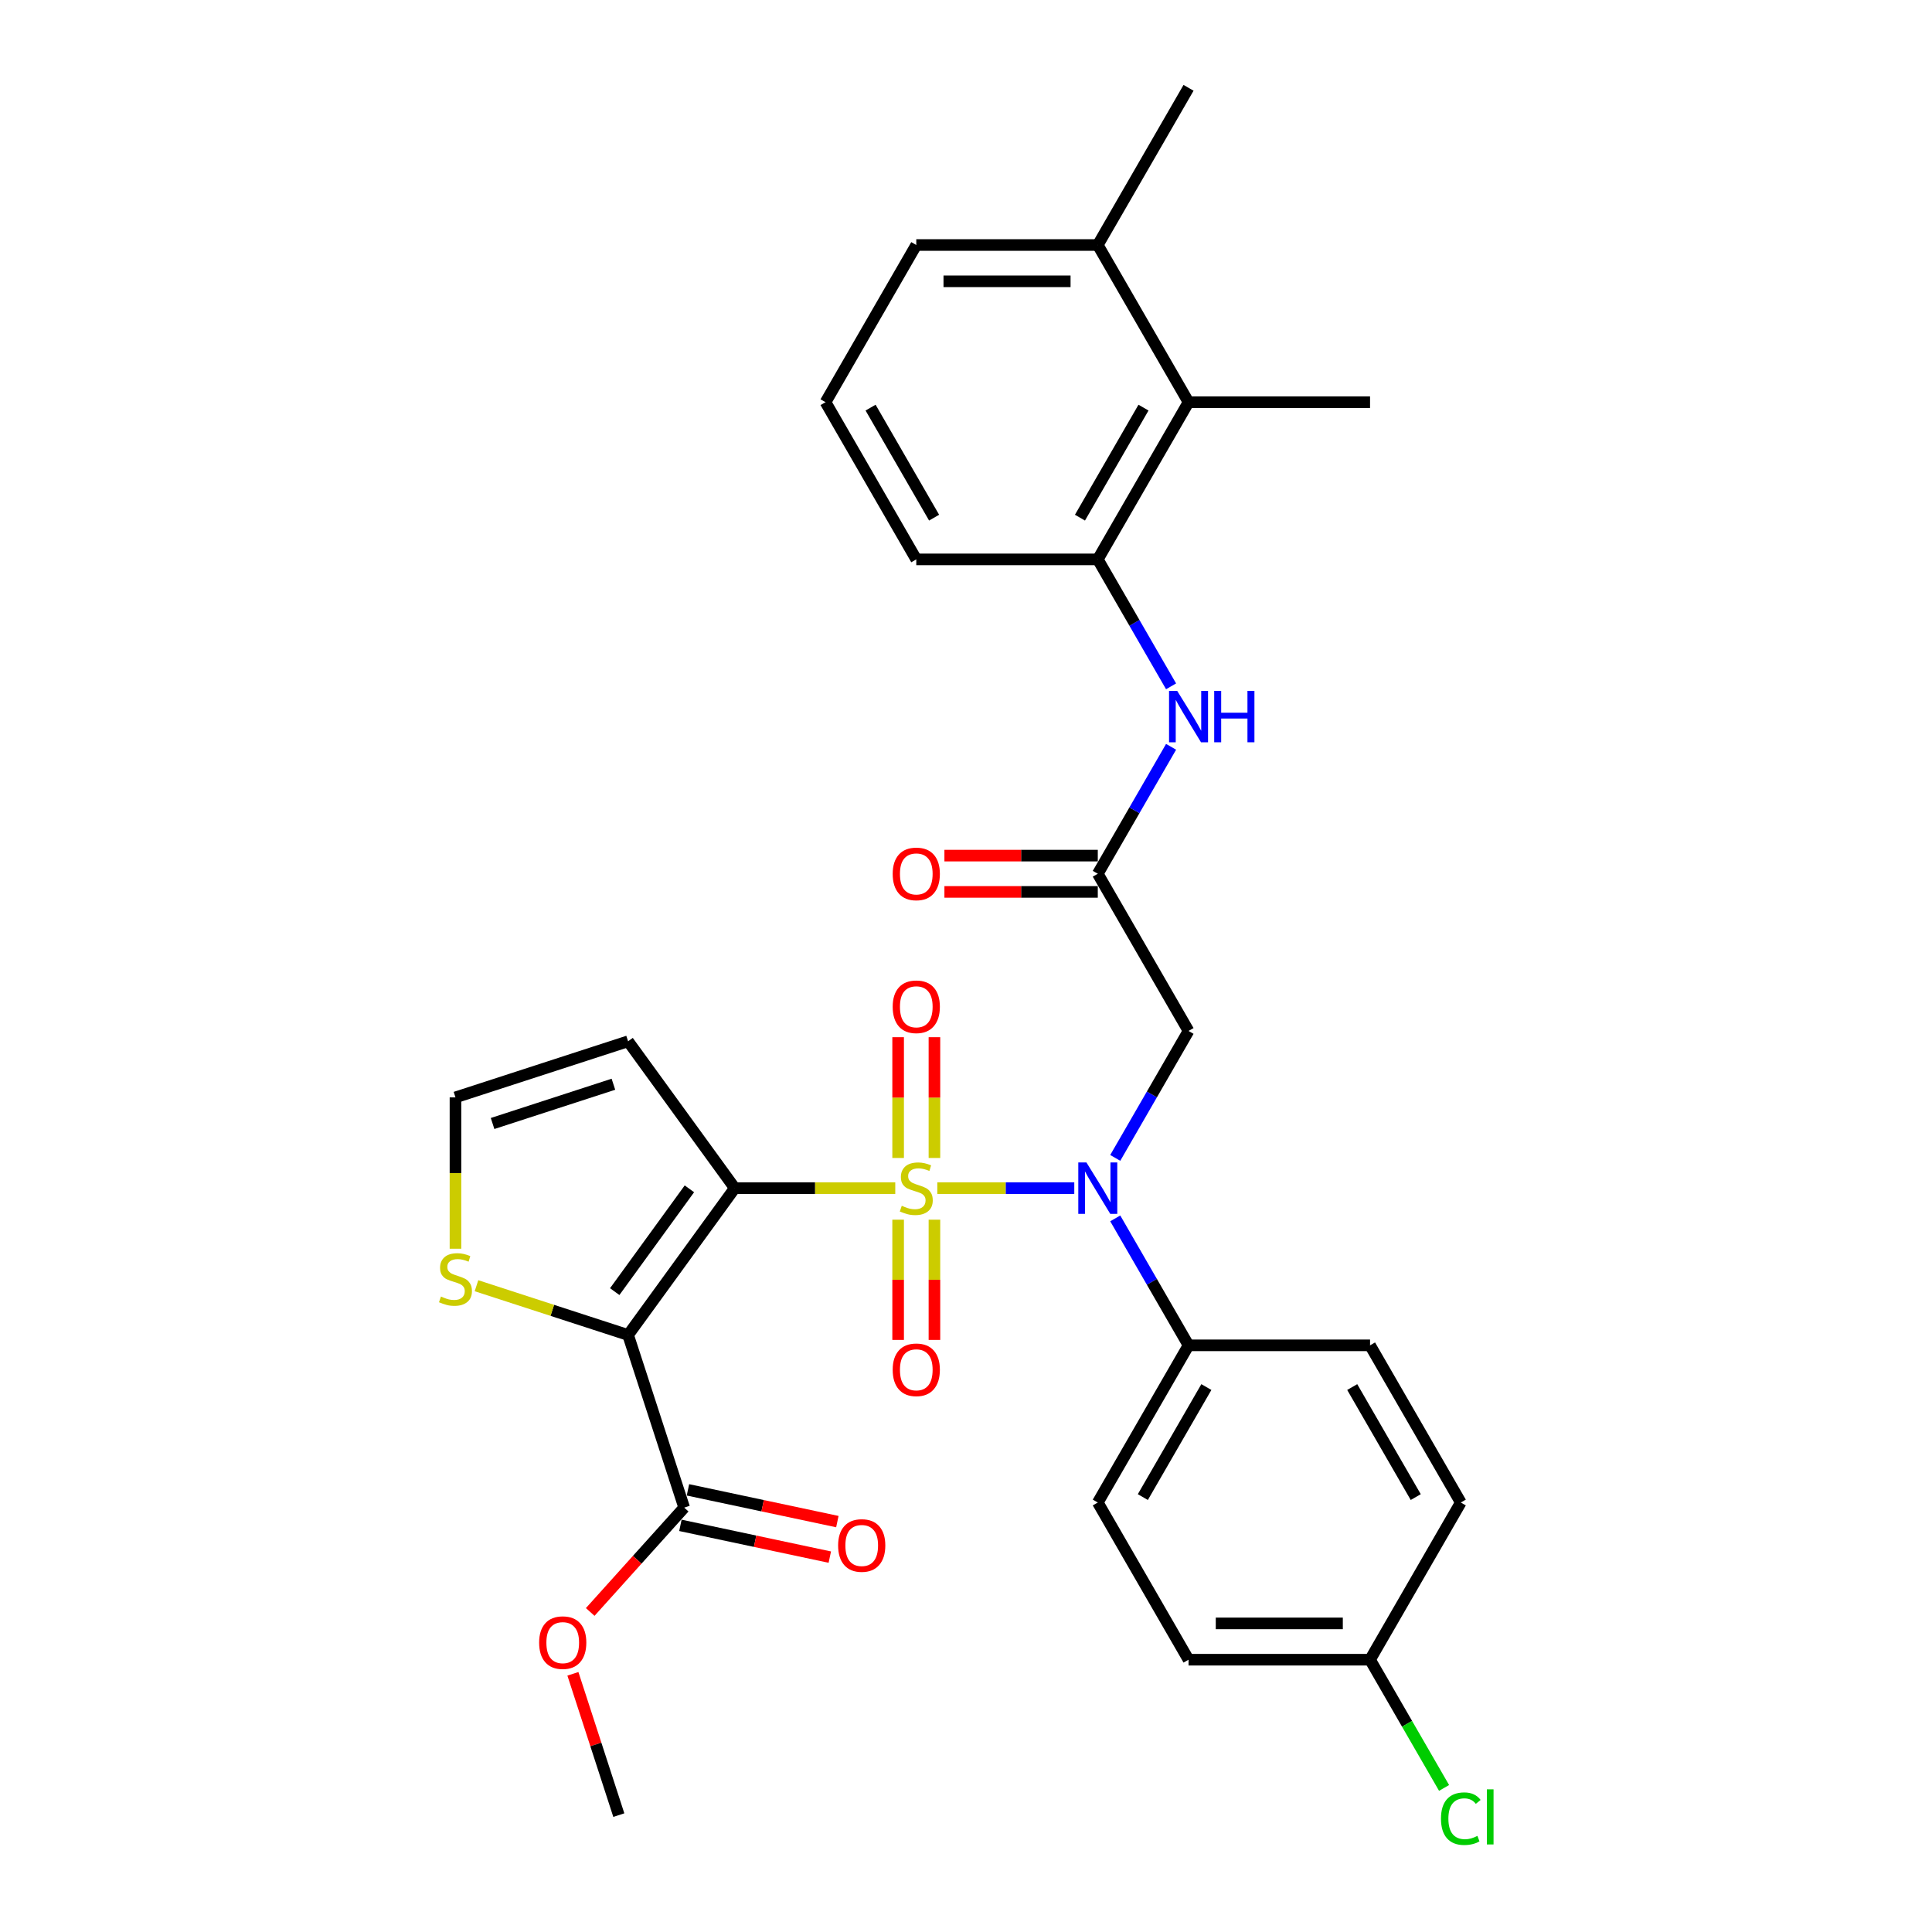 <?xml version='1.0' encoding='iso-8859-1'?>
<svg version='1.1' baseProfile='full'
              xmlns='http://www.w3.org/2000/svg'
                      xmlns:rdkit='http://www.rdkit.org/xml'
                      xmlns:xlink='http://www.w3.org/1999/xlink'
                  xml:space='preserve'
width='1000px' height='1000px' viewBox='0 0 1000 1000'>
<!-- END OF HEADER -->
<rect style='opacity:1.0;fill:#FFFFFF;stroke:none' width='1000' height='1000' x='0' y='0'> </rect>
<path class='bond-0' d='M 463.387,614.979 L 421.853,614.979' style='fill:none;fill-rule:evenodd;stroke:#CCCC00;stroke-width:6px;stroke-linecap:butt;stroke-linejoin:miter;stroke-opacity:1' />
<path class='bond-0' d='M 421.853,614.979 L 380.319,614.979' style='fill:none;fill-rule:evenodd;stroke:#000000;stroke-width:6px;stroke-linecap:butt;stroke-linejoin:miter;stroke-opacity:1' />
<path class='bond-2' d='M 485.145,614.979 L 520.596,614.979' style='fill:none;fill-rule:evenodd;stroke:#CCCC00;stroke-width:6px;stroke-linecap:butt;stroke-linejoin:miter;stroke-opacity:1' />
<path class='bond-2' d='M 520.596,614.979 L 556.047,614.979' style='fill:none;fill-rule:evenodd;stroke:#0000FF;stroke-width:6px;stroke-linecap:butt;stroke-linejoin:miter;stroke-opacity:1' />
<path class='bond-10' d='M 483.661,599.365 L 483.661,568.111' style='fill:none;fill-rule:evenodd;stroke:#CCCC00;stroke-width:6px;stroke-linecap:butt;stroke-linejoin:miter;stroke-opacity:1' />
<path class='bond-10' d='M 483.661,568.111 L 483.661,536.857' style='fill:none;fill-rule:evenodd;stroke:#FF0000;stroke-width:6px;stroke-linecap:butt;stroke-linejoin:miter;stroke-opacity:1' />
<path class='bond-10' d='M 464.871,599.365 L 464.871,568.111' style='fill:none;fill-rule:evenodd;stroke:#CCCC00;stroke-width:6px;stroke-linecap:butt;stroke-linejoin:miter;stroke-opacity:1' />
<path class='bond-10' d='M 464.871,568.111 L 464.871,536.857' style='fill:none;fill-rule:evenodd;stroke:#FF0000;stroke-width:6px;stroke-linecap:butt;stroke-linejoin:miter;stroke-opacity:1' />
<path class='bond-11' d='M 464.871,631.307 L 464.871,662.42' style='fill:none;fill-rule:evenodd;stroke:#CCCC00;stroke-width:6px;stroke-linecap:butt;stroke-linejoin:miter;stroke-opacity:1' />
<path class='bond-11' d='M 464.871,662.42 L 464.871,693.532' style='fill:none;fill-rule:evenodd;stroke:#FF0000;stroke-width:6px;stroke-linecap:butt;stroke-linejoin:miter;stroke-opacity:1' />
<path class='bond-11' d='M 483.661,631.307 L 483.661,662.42' style='fill:none;fill-rule:evenodd;stroke:#CCCC00;stroke-width:6px;stroke-linecap:butt;stroke-linejoin:miter;stroke-opacity:1' />
<path class='bond-11' d='M 483.661,662.42 L 483.661,693.532' style='fill:none;fill-rule:evenodd;stroke:#FF0000;stroke-width:6px;stroke-linecap:butt;stroke-linejoin:miter;stroke-opacity:1' />
<path class='bond-1' d='M 380.319,614.979 L 325.098,690.984' style='fill:none;fill-rule:evenodd;stroke:#000000;stroke-width:6px;stroke-linecap:butt;stroke-linejoin:miter;stroke-opacity:1' />
<path class='bond-1' d='M 356.835,615.336 L 318.18,668.539' style='fill:none;fill-rule:evenodd;stroke:#000000;stroke-width:6px;stroke-linecap:butt;stroke-linejoin:miter;stroke-opacity:1' />
<path class='bond-6' d='M 380.319,614.979 L 325.098,538.974' style='fill:none;fill-rule:evenodd;stroke:#000000;stroke-width:6px;stroke-linecap:butt;stroke-linejoin:miter;stroke-opacity:1' />
<path class='bond-4' d='M 325.098,690.984 L 354.129,780.333' style='fill:none;fill-rule:evenodd;stroke:#000000;stroke-width:6px;stroke-linecap:butt;stroke-linejoin:miter;stroke-opacity:1' />
<path class='bond-7' d='M 325.098,690.984 L 285.863,678.236' style='fill:none;fill-rule:evenodd;stroke:#000000;stroke-width:6px;stroke-linecap:butt;stroke-linejoin:miter;stroke-opacity:1' />
<path class='bond-7' d='M 285.863,678.236 L 246.628,665.487' style='fill:none;fill-rule:evenodd;stroke:#CCCC00;stroke-width:6px;stroke-linecap:butt;stroke-linejoin:miter;stroke-opacity:1' />
<path class='bond-3' d='M 577.25,599.327 L 596.218,566.473' style='fill:none;fill-rule:evenodd;stroke:#0000FF;stroke-width:6px;stroke-linecap:butt;stroke-linejoin:miter;stroke-opacity:1' />
<path class='bond-3' d='M 596.218,566.473 L 615.187,533.618' style='fill:none;fill-rule:evenodd;stroke:#000000;stroke-width:6px;stroke-linecap:butt;stroke-linejoin:miter;stroke-opacity:1' />
<path class='bond-14' d='M 577.25,630.631 L 596.218,663.485' style='fill:none;fill-rule:evenodd;stroke:#0000FF;stroke-width:6px;stroke-linecap:butt;stroke-linejoin:miter;stroke-opacity:1' />
<path class='bond-14' d='M 596.218,663.485 L 615.187,696.34' style='fill:none;fill-rule:evenodd;stroke:#000000;stroke-width:6px;stroke-linecap:butt;stroke-linejoin:miter;stroke-opacity:1' />
<path class='bond-5' d='M 615.187,533.618 L 568.213,452.258' style='fill:none;fill-rule:evenodd;stroke:#000000;stroke-width:6px;stroke-linecap:butt;stroke-linejoin:miter;stroke-opacity:1' />
<path class='bond-15' d='M 352.176,789.522 L 390.842,797.741' style='fill:none;fill-rule:evenodd;stroke:#000000;stroke-width:6px;stroke-linecap:butt;stroke-linejoin:miter;stroke-opacity:1' />
<path class='bond-15' d='M 390.842,797.741 L 429.508,805.96' style='fill:none;fill-rule:evenodd;stroke:#FF0000;stroke-width:6px;stroke-linecap:butt;stroke-linejoin:miter;stroke-opacity:1' />
<path class='bond-15' d='M 356.083,771.144 L 394.749,779.362' style='fill:none;fill-rule:evenodd;stroke:#000000;stroke-width:6px;stroke-linecap:butt;stroke-linejoin:miter;stroke-opacity:1' />
<path class='bond-15' d='M 394.749,779.362 L 433.415,787.581' style='fill:none;fill-rule:evenodd;stroke:#FF0000;stroke-width:6px;stroke-linecap:butt;stroke-linejoin:miter;stroke-opacity:1' />
<path class='bond-20' d='M 354.129,780.333 L 329.812,807.34' style='fill:none;fill-rule:evenodd;stroke:#000000;stroke-width:6px;stroke-linecap:butt;stroke-linejoin:miter;stroke-opacity:1' />
<path class='bond-20' d='M 329.812,807.34 L 305.495,834.347' style='fill:none;fill-rule:evenodd;stroke:#FF0000;stroke-width:6px;stroke-linecap:butt;stroke-linejoin:miter;stroke-opacity:1' />
<path class='bond-8' d='M 568.213,452.258 L 587.182,419.403' style='fill:none;fill-rule:evenodd;stroke:#000000;stroke-width:6px;stroke-linecap:butt;stroke-linejoin:miter;stroke-opacity:1' />
<path class='bond-8' d='M 587.182,419.403 L 606.15,386.549' style='fill:none;fill-rule:evenodd;stroke:#0000FF;stroke-width:6px;stroke-linecap:butt;stroke-linejoin:miter;stroke-opacity:1' />
<path class='bond-16' d='M 568.213,442.863 L 528.52,442.863' style='fill:none;fill-rule:evenodd;stroke:#000000;stroke-width:6px;stroke-linecap:butt;stroke-linejoin:miter;stroke-opacity:1' />
<path class='bond-16' d='M 528.52,442.863 L 488.828,442.863' style='fill:none;fill-rule:evenodd;stroke:#FF0000;stroke-width:6px;stroke-linecap:butt;stroke-linejoin:miter;stroke-opacity:1' />
<path class='bond-16' d='M 568.213,461.652 L 528.52,461.652' style='fill:none;fill-rule:evenodd;stroke:#000000;stroke-width:6px;stroke-linecap:butt;stroke-linejoin:miter;stroke-opacity:1' />
<path class='bond-16' d='M 528.52,461.652 L 488.828,461.652' style='fill:none;fill-rule:evenodd;stroke:#FF0000;stroke-width:6px;stroke-linecap:butt;stroke-linejoin:miter;stroke-opacity:1' />
<path class='bond-13' d='M 325.098,538.974 L 235.749,568.005' style='fill:none;fill-rule:evenodd;stroke:#000000;stroke-width:6px;stroke-linecap:butt;stroke-linejoin:miter;stroke-opacity:1' />
<path class='bond-13' d='M 317.502,561.199 L 254.958,581.521' style='fill:none;fill-rule:evenodd;stroke:#000000;stroke-width:6px;stroke-linecap:butt;stroke-linejoin:miter;stroke-opacity:1' />
<path class='bond-31' d='M 235.749,646.339 L 235.749,607.172' style='fill:none;fill-rule:evenodd;stroke:#CCCC00;stroke-width:6px;stroke-linecap:butt;stroke-linejoin:miter;stroke-opacity:1' />
<path class='bond-31' d='M 235.749,607.172 L 235.749,568.005' style='fill:none;fill-rule:evenodd;stroke:#000000;stroke-width:6px;stroke-linecap:butt;stroke-linejoin:miter;stroke-opacity:1' />
<path class='bond-9' d='M 606.15,355.245 L 587.182,322.391' style='fill:none;fill-rule:evenodd;stroke:#0000FF;stroke-width:6px;stroke-linecap:butt;stroke-linejoin:miter;stroke-opacity:1' />
<path class='bond-9' d='M 587.182,322.391 L 568.213,289.536' style='fill:none;fill-rule:evenodd;stroke:#000000;stroke-width:6px;stroke-linecap:butt;stroke-linejoin:miter;stroke-opacity:1' />
<path class='bond-12' d='M 568.213,289.536 L 615.187,208.176' style='fill:none;fill-rule:evenodd;stroke:#000000;stroke-width:6px;stroke-linecap:butt;stroke-linejoin:miter;stroke-opacity:1' />
<path class='bond-12' d='M 558.987,267.938 L 591.869,210.985' style='fill:none;fill-rule:evenodd;stroke:#000000;stroke-width:6px;stroke-linecap:butt;stroke-linejoin:miter;stroke-opacity:1' />
<path class='bond-25' d='M 568.213,289.536 L 474.266,289.536' style='fill:none;fill-rule:evenodd;stroke:#000000;stroke-width:6px;stroke-linecap:butt;stroke-linejoin:miter;stroke-opacity:1' />
<path class='bond-17' d='M 615.187,208.176 L 568.213,126.815' style='fill:none;fill-rule:evenodd;stroke:#000000;stroke-width:6px;stroke-linecap:butt;stroke-linejoin:miter;stroke-opacity:1' />
<path class='bond-27' d='M 615.187,208.176 L 709.134,208.176' style='fill:none;fill-rule:evenodd;stroke:#000000;stroke-width:6px;stroke-linecap:butt;stroke-linejoin:miter;stroke-opacity:1' />
<path class='bond-18' d='M 615.187,696.34 L 568.213,777.7' style='fill:none;fill-rule:evenodd;stroke:#000000;stroke-width:6px;stroke-linecap:butt;stroke-linejoin:miter;stroke-opacity:1' />
<path class='bond-18' d='M 624.413,717.938 L 591.531,774.891' style='fill:none;fill-rule:evenodd;stroke:#000000;stroke-width:6px;stroke-linecap:butt;stroke-linejoin:miter;stroke-opacity:1' />
<path class='bond-19' d='M 615.187,696.34 L 709.134,696.34' style='fill:none;fill-rule:evenodd;stroke:#000000;stroke-width:6px;stroke-linecap:butt;stroke-linejoin:miter;stroke-opacity:1' />
<path class='bond-29' d='M 568.213,126.815 L 615.187,45.455' style='fill:none;fill-rule:evenodd;stroke:#000000;stroke-width:6px;stroke-linecap:butt;stroke-linejoin:miter;stroke-opacity:1' />
<path class='bond-33' d='M 568.213,126.815 L 474.266,126.815' style='fill:none;fill-rule:evenodd;stroke:#000000;stroke-width:6px;stroke-linecap:butt;stroke-linejoin:miter;stroke-opacity:1' />
<path class='bond-33' d='M 554.121,145.605 L 488.358,145.605' style='fill:none;fill-rule:evenodd;stroke:#000000;stroke-width:6px;stroke-linecap:butt;stroke-linejoin:miter;stroke-opacity:1' />
<path class='bond-22' d='M 568.213,777.7 L 615.187,859.061' style='fill:none;fill-rule:evenodd;stroke:#000000;stroke-width:6px;stroke-linecap:butt;stroke-linejoin:miter;stroke-opacity:1' />
<path class='bond-23' d='M 709.134,696.34 L 756.107,777.7' style='fill:none;fill-rule:evenodd;stroke:#000000;stroke-width:6px;stroke-linecap:butt;stroke-linejoin:miter;stroke-opacity:1' />
<path class='bond-23' d='M 699.908,717.938 L 732.789,774.891' style='fill:none;fill-rule:evenodd;stroke:#000000;stroke-width:6px;stroke-linecap:butt;stroke-linejoin:miter;stroke-opacity:1' />
<path class='bond-30' d='M 296.535,866.365 L 308.416,902.931' style='fill:none;fill-rule:evenodd;stroke:#FF0000;stroke-width:6px;stroke-linecap:butt;stroke-linejoin:miter;stroke-opacity:1' />
<path class='bond-30' d='M 308.416,902.931 L 320.298,939.498' style='fill:none;fill-rule:evenodd;stroke:#000000;stroke-width:6px;stroke-linecap:butt;stroke-linejoin:miter;stroke-opacity:1' />
<path class='bond-21' d='M 709.134,859.061 L 756.107,777.7' style='fill:none;fill-rule:evenodd;stroke:#000000;stroke-width:6px;stroke-linecap:butt;stroke-linejoin:miter;stroke-opacity:1' />
<path class='bond-24' d='M 709.134,859.061 L 728.292,892.244' style='fill:none;fill-rule:evenodd;stroke:#000000;stroke-width:6px;stroke-linecap:butt;stroke-linejoin:miter;stroke-opacity:1' />
<path class='bond-24' d='M 728.292,892.244 L 747.451,925.428' style='fill:none;fill-rule:evenodd;stroke:#00CC00;stroke-width:6px;stroke-linecap:butt;stroke-linejoin:miter;stroke-opacity:1' />
<path class='bond-32' d='M 709.134,859.061 L 615.187,859.061' style='fill:none;fill-rule:evenodd;stroke:#000000;stroke-width:6px;stroke-linecap:butt;stroke-linejoin:miter;stroke-opacity:1' />
<path class='bond-32' d='M 695.042,840.271 L 629.279,840.271' style='fill:none;fill-rule:evenodd;stroke:#000000;stroke-width:6px;stroke-linecap:butt;stroke-linejoin:miter;stroke-opacity:1' />
<path class='bond-26' d='M 474.266,289.536 L 427.292,208.176' style='fill:none;fill-rule:evenodd;stroke:#000000;stroke-width:6px;stroke-linecap:butt;stroke-linejoin:miter;stroke-opacity:1' />
<path class='bond-26' d='M 483.492,267.938 L 450.611,210.985' style='fill:none;fill-rule:evenodd;stroke:#000000;stroke-width:6px;stroke-linecap:butt;stroke-linejoin:miter;stroke-opacity:1' />
<path class='bond-28' d='M 427.292,208.176 L 474.266,126.815' style='fill:none;fill-rule:evenodd;stroke:#000000;stroke-width:6px;stroke-linecap:butt;stroke-linejoin:miter;stroke-opacity:1' />
<path  class='atom-0' d='M 466.75 624.111
Q 467.051 624.223, 468.291 624.75
Q 469.531 625.276, 470.884 625.614
Q 472.274 625.914, 473.627 625.914
Q 476.145 625.914, 477.611 624.712
Q 479.076 623.472, 479.076 621.33
Q 479.076 619.864, 478.325 618.962
Q 477.611 618.06, 476.483 617.572
Q 475.356 617.083, 473.477 616.52
Q 471.109 615.806, 469.681 615.129
Q 468.291 614.453, 467.276 613.025
Q 466.299 611.597, 466.299 609.192
Q 466.299 605.847, 468.554 603.78
Q 470.846 601.714, 475.356 601.714
Q 478.437 601.714, 481.932 603.179
L 481.068 606.073
Q 477.874 604.758, 475.469 604.758
Q 472.876 604.758, 471.448 605.847
Q 470.02 606.9, 470.057 608.741
Q 470.057 610.169, 470.771 611.033
Q 471.523 611.898, 472.575 612.386
Q 473.665 612.875, 475.469 613.438
Q 477.874 614.19, 479.302 614.941
Q 480.73 615.693, 481.744 617.234
Q 482.796 618.737, 482.796 621.33
Q 482.796 625.013, 480.316 627.004
Q 477.874 628.958, 473.777 628.958
Q 471.41 628.958, 469.606 628.432
Q 467.84 627.944, 465.736 627.079
L 466.75 624.111
' fill='#CCCC00'/>
<path  class='atom-3' d='M 562.332 601.676
L 571.05 615.768
Q 571.915 617.159, 573.305 619.676
Q 574.696 622.194, 574.771 622.344
L 574.771 601.676
L 578.303 601.676
L 578.303 628.282
L 574.658 628.282
L 565.301 612.875
Q 564.211 611.071, 563.046 609.004
Q 561.919 606.937, 561.58 606.298
L 561.58 628.282
L 558.123 628.282
L 558.123 601.676
L 562.332 601.676
' fill='#0000FF'/>
<path  class='atom-8' d='M 228.233 671.084
Q 228.534 671.197, 229.774 671.723
Q 231.014 672.249, 232.367 672.587
Q 233.757 672.888, 235.11 672.888
Q 237.628 672.888, 239.094 671.686
Q 240.559 670.445, 240.559 668.303
Q 240.559 666.838, 239.808 665.936
Q 239.094 665.034, 237.966 664.546
Q 236.839 664.057, 234.96 663.493
Q 232.592 662.779, 231.164 662.103
Q 229.774 661.426, 228.759 659.998
Q 227.782 658.57, 227.782 656.165
Q 227.782 652.821, 230.037 650.754
Q 232.329 648.687, 236.839 648.687
Q 239.92 648.687, 243.415 650.153
L 242.551 653.046
Q 239.357 651.731, 236.952 651.731
Q 234.359 651.731, 232.931 652.821
Q 231.503 653.873, 231.54 655.714
Q 231.54 657.142, 232.254 658.007
Q 233.006 658.871, 234.058 659.36
Q 235.148 659.848, 236.952 660.412
Q 239.357 661.163, 240.785 661.915
Q 242.213 662.667, 243.227 664.207
Q 244.279 665.71, 244.279 668.303
Q 244.279 671.986, 241.799 673.978
Q 239.357 675.932, 235.26 675.932
Q 232.893 675.932, 231.089 675.406
Q 229.323 674.917, 227.219 674.053
L 228.233 671.084
' fill='#CCCC00'/>
<path  class='atom-9' d='M 609.306 357.594
L 618.024 371.686
Q 618.888 373.077, 620.279 375.594
Q 621.669 378.112, 621.744 378.263
L 621.744 357.594
L 625.277 357.594
L 625.277 384.2
L 621.632 384.2
L 612.274 368.793
Q 611.185 366.989, 610.02 364.922
Q 608.892 362.855, 608.554 362.216
L 608.554 384.2
L 605.097 384.2
L 605.097 357.594
L 609.306 357.594
' fill='#0000FF'/>
<path  class='atom-9' d='M 628.471 357.594
L 632.078 357.594
L 632.078 368.905
L 645.682 368.905
L 645.682 357.594
L 649.29 357.594
L 649.29 384.2
L 645.682 384.2
L 645.682 371.912
L 632.078 371.912
L 632.078 384.2
L 628.471 384.2
L 628.471 357.594
' fill='#0000FF'/>
<path  class='atom-11' d='M 462.053 521.107
Q 462.053 514.719, 465.209 511.149
Q 468.366 507.579, 474.266 507.579
Q 480.166 507.579, 483.322 511.149
Q 486.479 514.719, 486.479 521.107
Q 486.479 527.571, 483.285 531.253
Q 480.091 534.898, 474.266 534.898
Q 468.404 534.898, 465.209 531.253
Q 462.053 527.608, 462.053 521.107
M 474.266 531.892
Q 478.325 531.892, 480.504 529.186
Q 482.721 526.443, 482.721 521.107
Q 482.721 515.884, 480.504 513.253
Q 478.325 510.585, 474.266 510.585
Q 470.207 510.585, 467.99 513.215
Q 465.811 515.846, 465.811 521.107
Q 465.811 526.481, 467.99 529.186
Q 470.207 531.892, 474.266 531.892
' fill='#FF0000'/>
<path  class='atom-12' d='M 462.053 709.001
Q 462.053 702.613, 465.209 699.043
Q 468.366 695.473, 474.266 695.473
Q 480.166 695.473, 483.322 699.043
Q 486.479 702.613, 486.479 709.001
Q 486.479 715.465, 483.285 719.148
Q 480.091 722.793, 474.266 722.793
Q 468.404 722.793, 465.209 719.148
Q 462.053 715.502, 462.053 709.001
M 474.266 719.786
Q 478.325 719.786, 480.504 717.081
Q 482.721 714.338, 482.721 709.001
Q 482.721 703.778, 480.504 701.147
Q 478.325 698.479, 474.266 698.479
Q 470.207 698.479, 467.99 701.11
Q 465.811 703.74, 465.811 709.001
Q 465.811 714.375, 467.99 717.081
Q 470.207 719.786, 474.266 719.786
' fill='#FF0000'/>
<path  class='atom-16' d='M 433.81 799.941
Q 433.81 793.552, 436.967 789.982
Q 440.124 786.412, 446.024 786.412
Q 451.923 786.412, 455.08 789.982
Q 458.237 793.552, 458.237 799.941
Q 458.237 806.404, 455.042 810.087
Q 451.848 813.732, 446.024 813.732
Q 440.161 813.732, 436.967 810.087
Q 433.81 806.442, 433.81 799.941
M 446.024 810.726
Q 450.082 810.726, 452.262 808.02
Q 454.479 805.277, 454.479 799.941
Q 454.479 794.717, 452.262 792.087
Q 450.082 789.419, 446.024 789.419
Q 441.965 789.419, 439.748 792.049
Q 437.568 794.68, 437.568 799.941
Q 437.568 805.315, 439.748 808.02
Q 441.965 810.726, 446.024 810.726
' fill='#FF0000'/>
<path  class='atom-17' d='M 462.053 452.333
Q 462.053 445.944, 465.209 442.374
Q 468.366 438.804, 474.266 438.804
Q 480.166 438.804, 483.322 442.374
Q 486.479 445.944, 486.479 452.333
Q 486.479 458.796, 483.285 462.479
Q 480.091 466.124, 474.266 466.124
Q 468.404 466.124, 465.209 462.479
Q 462.053 458.834, 462.053 452.333
M 474.266 463.118
Q 478.325 463.118, 480.504 460.412
Q 482.721 457.669, 482.721 452.333
Q 482.721 447.109, 480.504 444.479
Q 478.325 441.811, 474.266 441.811
Q 470.207 441.811, 467.99 444.441
Q 465.811 447.072, 465.811 452.333
Q 465.811 457.707, 467.99 460.412
Q 470.207 463.118, 474.266 463.118
' fill='#FF0000'/>
<path  class='atom-21' d='M 279.053 850.224
Q 279.053 843.836, 282.21 840.266
Q 285.367 836.696, 291.266 836.696
Q 297.166 836.696, 300.323 840.266
Q 303.48 843.836, 303.48 850.224
Q 303.48 856.688, 300.285 860.371
Q 297.091 864.016, 291.266 864.016
Q 285.404 864.016, 282.21 860.371
Q 279.053 856.726, 279.053 850.224
M 291.266 861.01
Q 295.325 861.01, 297.504 858.304
Q 299.722 855.561, 299.722 850.224
Q 299.722 845.001, 297.504 842.37
Q 295.325 839.702, 291.266 839.702
Q 287.208 839.702, 284.991 842.333
Q 282.811 844.963, 282.811 850.224
Q 282.811 855.598, 284.991 858.304
Q 287.208 861.01, 291.266 861.01
' fill='#FF0000'/>
<path  class='atom-25' d='M 745.848 941.342
Q 745.848 934.728, 748.93 931.271
Q 752.049 927.776, 757.949 927.776
Q 763.435 927.776, 766.367 931.647
L 763.886 933.676
Q 761.744 930.858, 757.949 930.858
Q 753.928 930.858, 751.786 933.563
Q 749.682 936.231, 749.682 941.342
Q 749.682 946.603, 751.861 949.309
Q 754.078 952.015, 758.362 952.015
Q 761.293 952.015, 764.713 950.248
L 765.765 953.067
Q 764.375 953.969, 762.27 954.495
Q 760.166 955.021, 757.836 955.021
Q 752.049 955.021, 748.93 951.489
Q 745.848 947.956, 745.848 941.342
' fill='#00CC00'/>
<path  class='atom-25' d='M 769.598 926.16
L 773.056 926.16
L 773.056 954.683
L 769.598 954.683
L 769.598 926.16
' fill='#00CC00'/>
</svg>
